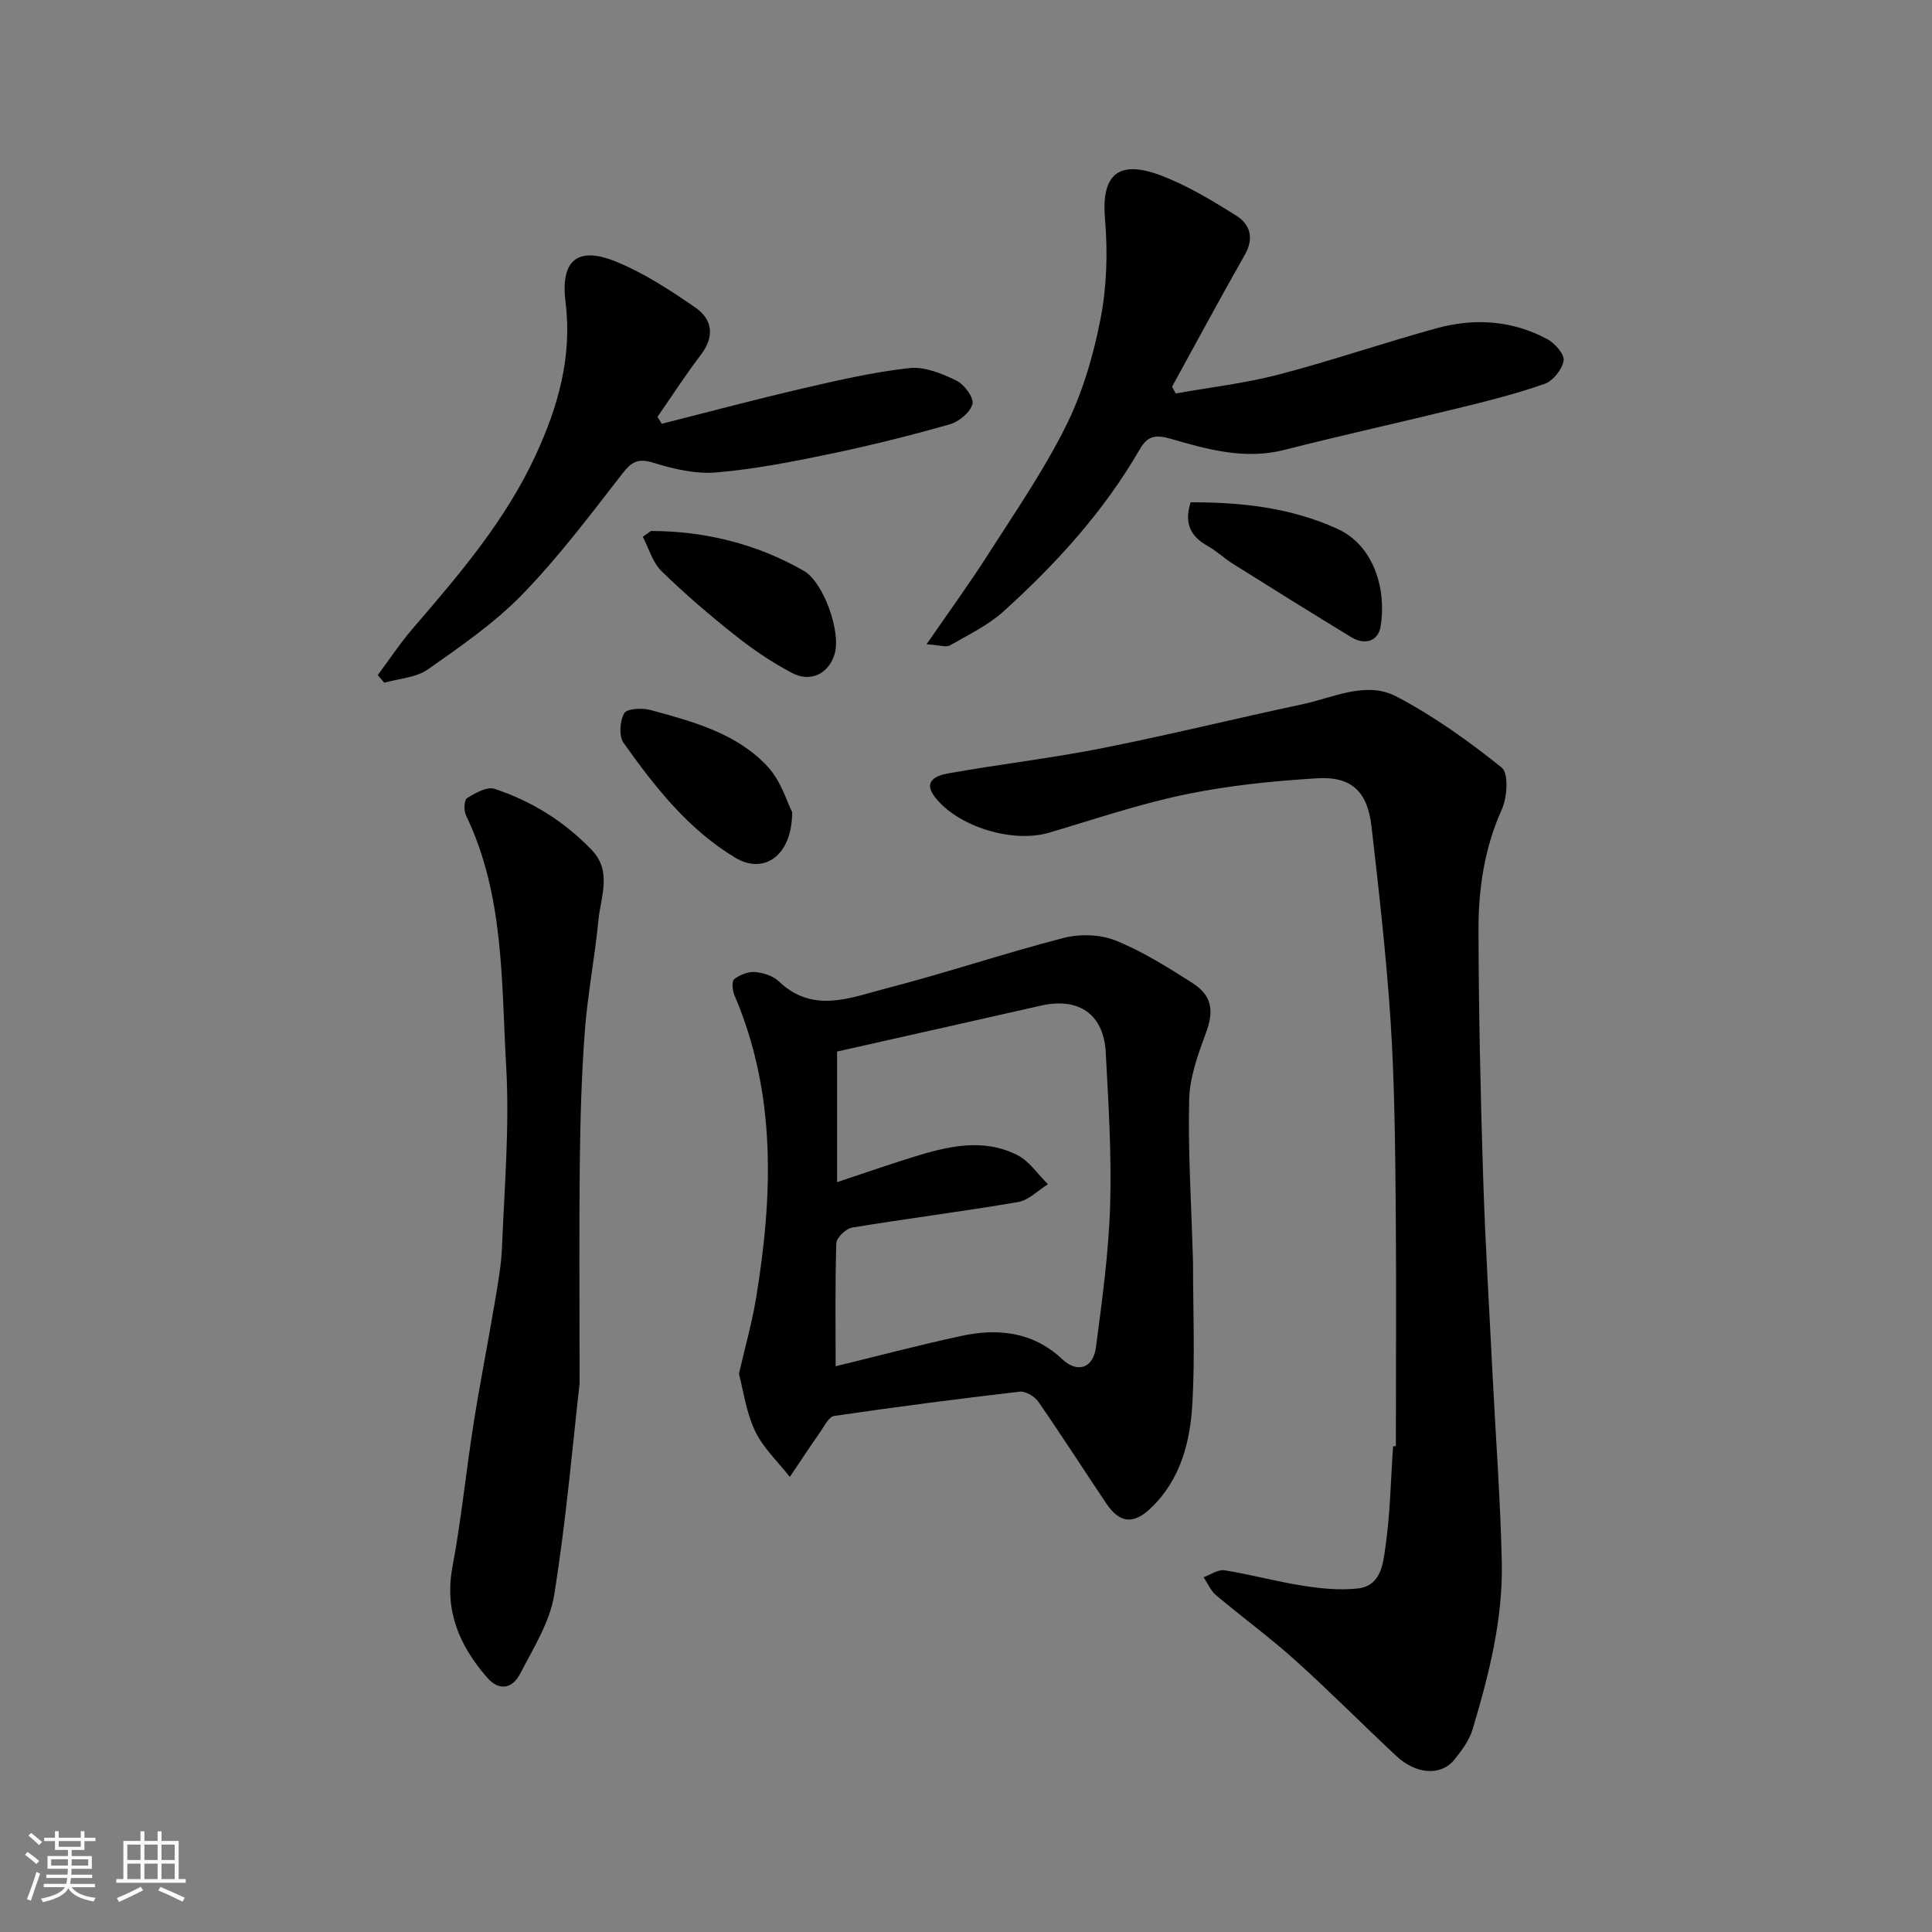 <svg enable-background="new 0 0 400 400" viewBox="0 0 400 400" xmlns="http://www.w3.org/2000/svg"><rect x="0" y="0" width="400" height="400" fill="#808080" stroke="none"/><path d="m5.17 384 .55-.58c.85.61 1.65 1.24 2.4 1.87l-.59.64c-.83-.73-1.62-1.38-2.36-1.93m1.22 9.53-.82-.34c.71-1.76 1.37-3.64 1.98-5.63.24.13.5.25.76.36-.6 1.67-1.24 3.54-1.92 5.61m-.5-13.5.57-.54c.56.44 1.31 1.06 2.26 1.87l-.64.64c-.68-.66-1.41-1.32-2.19-1.97m3.25.46h2.24v-1.36h.77v1.36h4.57v-1.36h.76v1.36h2.28v.69h-2.28v1.84h-2.64v1.26h4.18v2.64h-4.21c0 .45-.02.86-.05 1.21h4.32v.69h-4.38c-.04.34-.1.75-.19 1.22h5.15v.69h-4.82c.87 1.19 2.51 1.92 4.93 2.19-.17.31-.3.57-.37.76-2.77-.49-4.52-1.41-5.26-2.76-.56 1.26-2.3 2.23-5.24 2.9-.12-.24-.26-.48-.43-.72 2.73-.55 4.38-1.34 4.96-2.38h-4.38v-.69h4.65c.1-.38.17-.79.21-1.22h-4.32v-.69h4.4c.03-.34.05-.75.05-1.21h-4.2v-2.64h4.23v-1.26h-2.69v-1.84h-2.24zm1.46 4.46v1.29h3.45c.01-.4.02-.57.01-.53v-.32-.45h-3.46zm1.55-2.59h4.57v-1.19h-4.57zm6.11 2.59h-3.42v.77c-.01.19-.01.37-.02.53h3.44z" fill="#fafafa"/><path d="m32.63 379.16h.82v1.98h3.54v7.89h1.46v.78h-14.37v-.78h1.46v-7.89h3.54v-1.98h.82v1.98h2.73zm-3.49 11.48.5.73c-1.61.82-3.28 1.63-5 2.41-.13-.27-.28-.55-.44-.82 1.75-.72 3.4-1.49 4.94-2.32m-2.78-5.55h2.73v-3.18h-2.73zm0 3.95h2.73v-3.2h-2.73zm3.54-3.95h2.73v-3.18h-2.73zm0 3.95h2.73v-3.2h-2.73zm7.89 4.68c-1.84-.92-3.51-1.7-5.02-2.32l.45-.73c1.89.8 3.57 1.55 5.04 2.23zm-1.62-11.81h-2.73v3.18h2.73zm-2.73 7.13h2.73v-3.2h-2.73z" fill="#fafafa"/><g fill="#000001"><path d="m289 299.41c0-16.93.12-33.86-.04-50.79-.12-12.44-.25-24.89-1.06-37.3-.88-13.42-2.41-26.81-3.94-40.18-.83-7.28-4.15-10.45-11.32-10-9.13.56-18.33 1.49-27.27 3.35-9.53 1.97-18.82 5.15-28.17 7.91-7.54 2.22-18.9-1.21-23.67-7.42-2.6-3.39.6-4.46 2.66-4.83 10.61-1.91 21.34-3.14 31.9-5.23 13.9-2.75 27.66-6.16 41.52-9.1 6.45-1.37 13.24-4.92 19.54-1.6 7.72 4.06 14.95 9.23 21.76 14.7 1.46 1.17 1.16 6.13.04 8.62-3.59 7.99-4.86 16.36-4.84 24.87.03 17.1.42 34.21.96 51.3.43 13.71 1.28 27.41 1.96 41.11.65 12.87 1.62 25.73 1.9 38.61.25 11.87-2.67 23.34-6.05 34.63-.68 2.27-2.25 4.38-3.77 6.26-2.76 3.42-7.91 3.08-12.04-.78-7.03-6.57-13.8-13.41-20.95-19.84-5.24-4.71-10.96-8.88-16.35-13.43-1.11-.94-1.73-2.46-2.58-3.72 1.45-.52 3.01-1.65 4.34-1.44 5.46.87 10.82 2.36 16.28 3.21 3.73.58 7.63.97 11.35.55 4.82-.55 5.2-5.24 5.69-8.68.99-6.85 1.09-13.82 1.57-20.74.18-.02.38-.03.58-.04z"/><path d="m152.99 284.44c1.31-5.72 2.7-10.57 3.52-15.52 3.51-21.29 4.3-42.42-4.45-62.87-.42-.99-.59-2.9-.04-3.33 1.15-.9 2.89-1.58 4.31-1.47 1.7.14 3.73.79 4.93 1.94 7.11 6.79 14.93 3.32 22.35 1.41 12.27-3.16 24.3-7.24 36.56-10.4 3.37-.87 7.59-.76 10.77.51 5.55 2.23 10.73 5.5 15.82 8.73 4.3 2.72 4.6 5.9 2.87 10.55-1.62 4.38-3.31 9.04-3.42 13.61-.27 10.42.41 20.86.71 31.29.02.83.08 1.66.08 2.5.01 9.68.41 19.39-.12 29.05-.44 8.04-2.41 15.86-8.6 21.79-3.57 3.42-6.46 3.16-9.19-.89-4.73-7.04-9.3-14.18-14.13-21.15-.76-1.09-2.63-2.2-3.85-2.06-12.83 1.49-25.65 3.16-38.43 5.03-1.08.16-1.98 2.07-2.82 3.26-2.16 3.09-4.23 6.23-6.34 9.36-2.45-3.14-5.52-5.99-7.19-9.5-1.86-3.9-2.43-8.41-3.34-11.84zm20.02-1.57c8.15-1.99 16.95-4.3 25.83-6.24 7.7-1.69 14.99-.95 21.13 4.81 3.1 2.91 6.37 1.86 6.94-2.52 1.27-9.74 2.63-19.52 2.93-29.32.32-10.56-.34-21.17-.91-31.74-.42-7.89-5.61-11.42-13.35-9.67-14.08 3.19-28.17 6.35-42.27 9.52v27.04c5.36-1.78 10.39-3.53 15.48-5.12 7.23-2.25 14.62-4.13 21.84-.48 2.49 1.26 4.25 3.98 6.34 6.03-2.05 1.27-3.98 3.31-6.19 3.69-11.42 1.96-22.93 3.4-34.36 5.29-1.28.21-3.24 2.09-3.27 3.24-.27 8.57-.14 17.15-.14 25.47z"/><path d="m120 286.45c-1.38 12.04-2.73 27.94-5.24 43.65-.91 5.73-4.34 11.14-7.08 16.45-1.54 2.97-4.27 3.73-6.85.75-5.68-6.56-8.86-13.76-7.16-22.85 1.83-9.79 2.81-19.74 4.36-29.6 1.29-8.21 2.92-16.38 4.3-24.58.68-4.03 1.45-8.09 1.61-12.16.5-12.42 1.57-24.91.86-37.28-1.01-17.56-.37-35.54-8.34-52.06-.47-.97-.36-3.16.25-3.54 1.69-1.04 4.11-2.42 5.66-1.91 7.7 2.53 14.5 6.77 20.15 12.67 4.24 4.43 1.85 9.64 1.38 14.51-.74 7.65-2.23 15.24-2.81 22.9-.69 9.07-.94 18.19-1.05 27.29-.16 13.95-.04 27.88-.04 45.76z"/><path d="m191.83 133.39c4.71-6.84 8.85-12.51 12.62-18.41 5.61-8.78 11.58-17.43 16.21-26.72 3.44-6.89 5.7-14.58 7.18-22.17 1.31-6.72 1.53-13.86.94-20.7-.79-9.19 2.65-12.49 11.75-9 5.41 2.08 10.5 5.16 15.44 8.27 2.85 1.79 3.72 4.64 1.77 8.07-5.14 9.05-10.07 18.21-15.08 27.33.25.47.5.93.76 1.4 7.11-1.27 14.33-2.09 21.3-3.91 11-2.87 21.78-6.59 32.75-9.6 7.81-2.14 15.64-1.63 22.89 2.27 1.57.84 3.58 3.14 3.37 4.45-.3 1.81-2.19 4.19-3.93 4.8-5.81 2.05-11.83 3.55-17.82 5.02-12 2.95-24.07 5.6-36.04 8.65-8.2 2.09-15.93-.08-23.57-2.3-3.18-.92-4.79-.6-6.41 2.21-7.41 12.83-17.28 23.67-28.19 33.53-3.21 2.9-7.31 4.86-11.11 7.05-.77.43-2.05-.07-4.83-.24z"/><path d="m137 87.74c9.75-2.46 19.46-5.06 29.25-7.33 7.28-1.69 14.62-3.38 22.03-4.2 3.14-.35 6.72 1.13 9.71 2.57 1.63.78 3.68 3.54 3.35 4.85-.44 1.74-2.81 3.69-4.72 4.23-8.13 2.31-16.35 4.36-24.62 6.09-7.82 1.63-15.71 3.18-23.64 3.86-4.26.37-8.83-.68-12.98-1.97-3.16-.99-4.53-.35-6.48 2.16-6.65 8.55-13.19 17.27-20.71 25.02-5.77 5.94-12.77 10.77-19.6 15.57-2.45 1.72-5.99 1.89-9.03 2.76-.45-.53-.9-1.06-1.35-1.58 2.4-3.22 4.63-6.6 7.24-9.64 9.64-11.18 19.24-22.4 25.48-35.95 4.6-9.98 7.57-20.29 6.16-31.58-1.09-8.75 2.47-11.7 10.53-8.4 5.78 2.37 11.17 5.9 16.35 9.48 3.59 2.48 4.01 6.03 1.1 9.83-3.16 4.13-5.97 8.51-8.94 12.79.29.46.58.95.87 1.44z"/><path d="m164.01 168.16c-.03 9.17-5.94 12.92-11.76 9.43-9.75-5.85-16.67-14.67-23.13-23.76-1.01-1.41-.8-4.55.12-6.16.56-.98 3.72-1.14 5.44-.67 8.79 2.4 17.83 4.79 24.25 11.71 2.82 3.05 4.08 7.52 5.08 9.45z"/><path d="m134.78 109.93c11.23.04 21.85 2.65 31.65 8.26 4.08 2.34 7.73 12.65 6.38 17.19-1.22 4.08-4.93 6.01-8.89 3.92-4.14-2.19-8.09-4.87-11.76-7.79-5.27-4.18-10.41-8.58-15.22-13.28-1.84-1.8-2.6-4.7-3.85-7.1.57-.4 1.13-.8 1.69-1.2z"/><path d="m246.5 104c10.4-.04 20.73 1.08 30.4 5.49 7.66 3.49 10.19 12.71 8.94 20.21-.52 3.11-3.29 3.92-6.08 2.22-8.21-5-16.37-10.09-24.51-15.2-1.8-1.13-3.36-2.64-5.2-3.67-3.51-1.96-4.94-4.65-3.55-9.05z"/></g></svg>